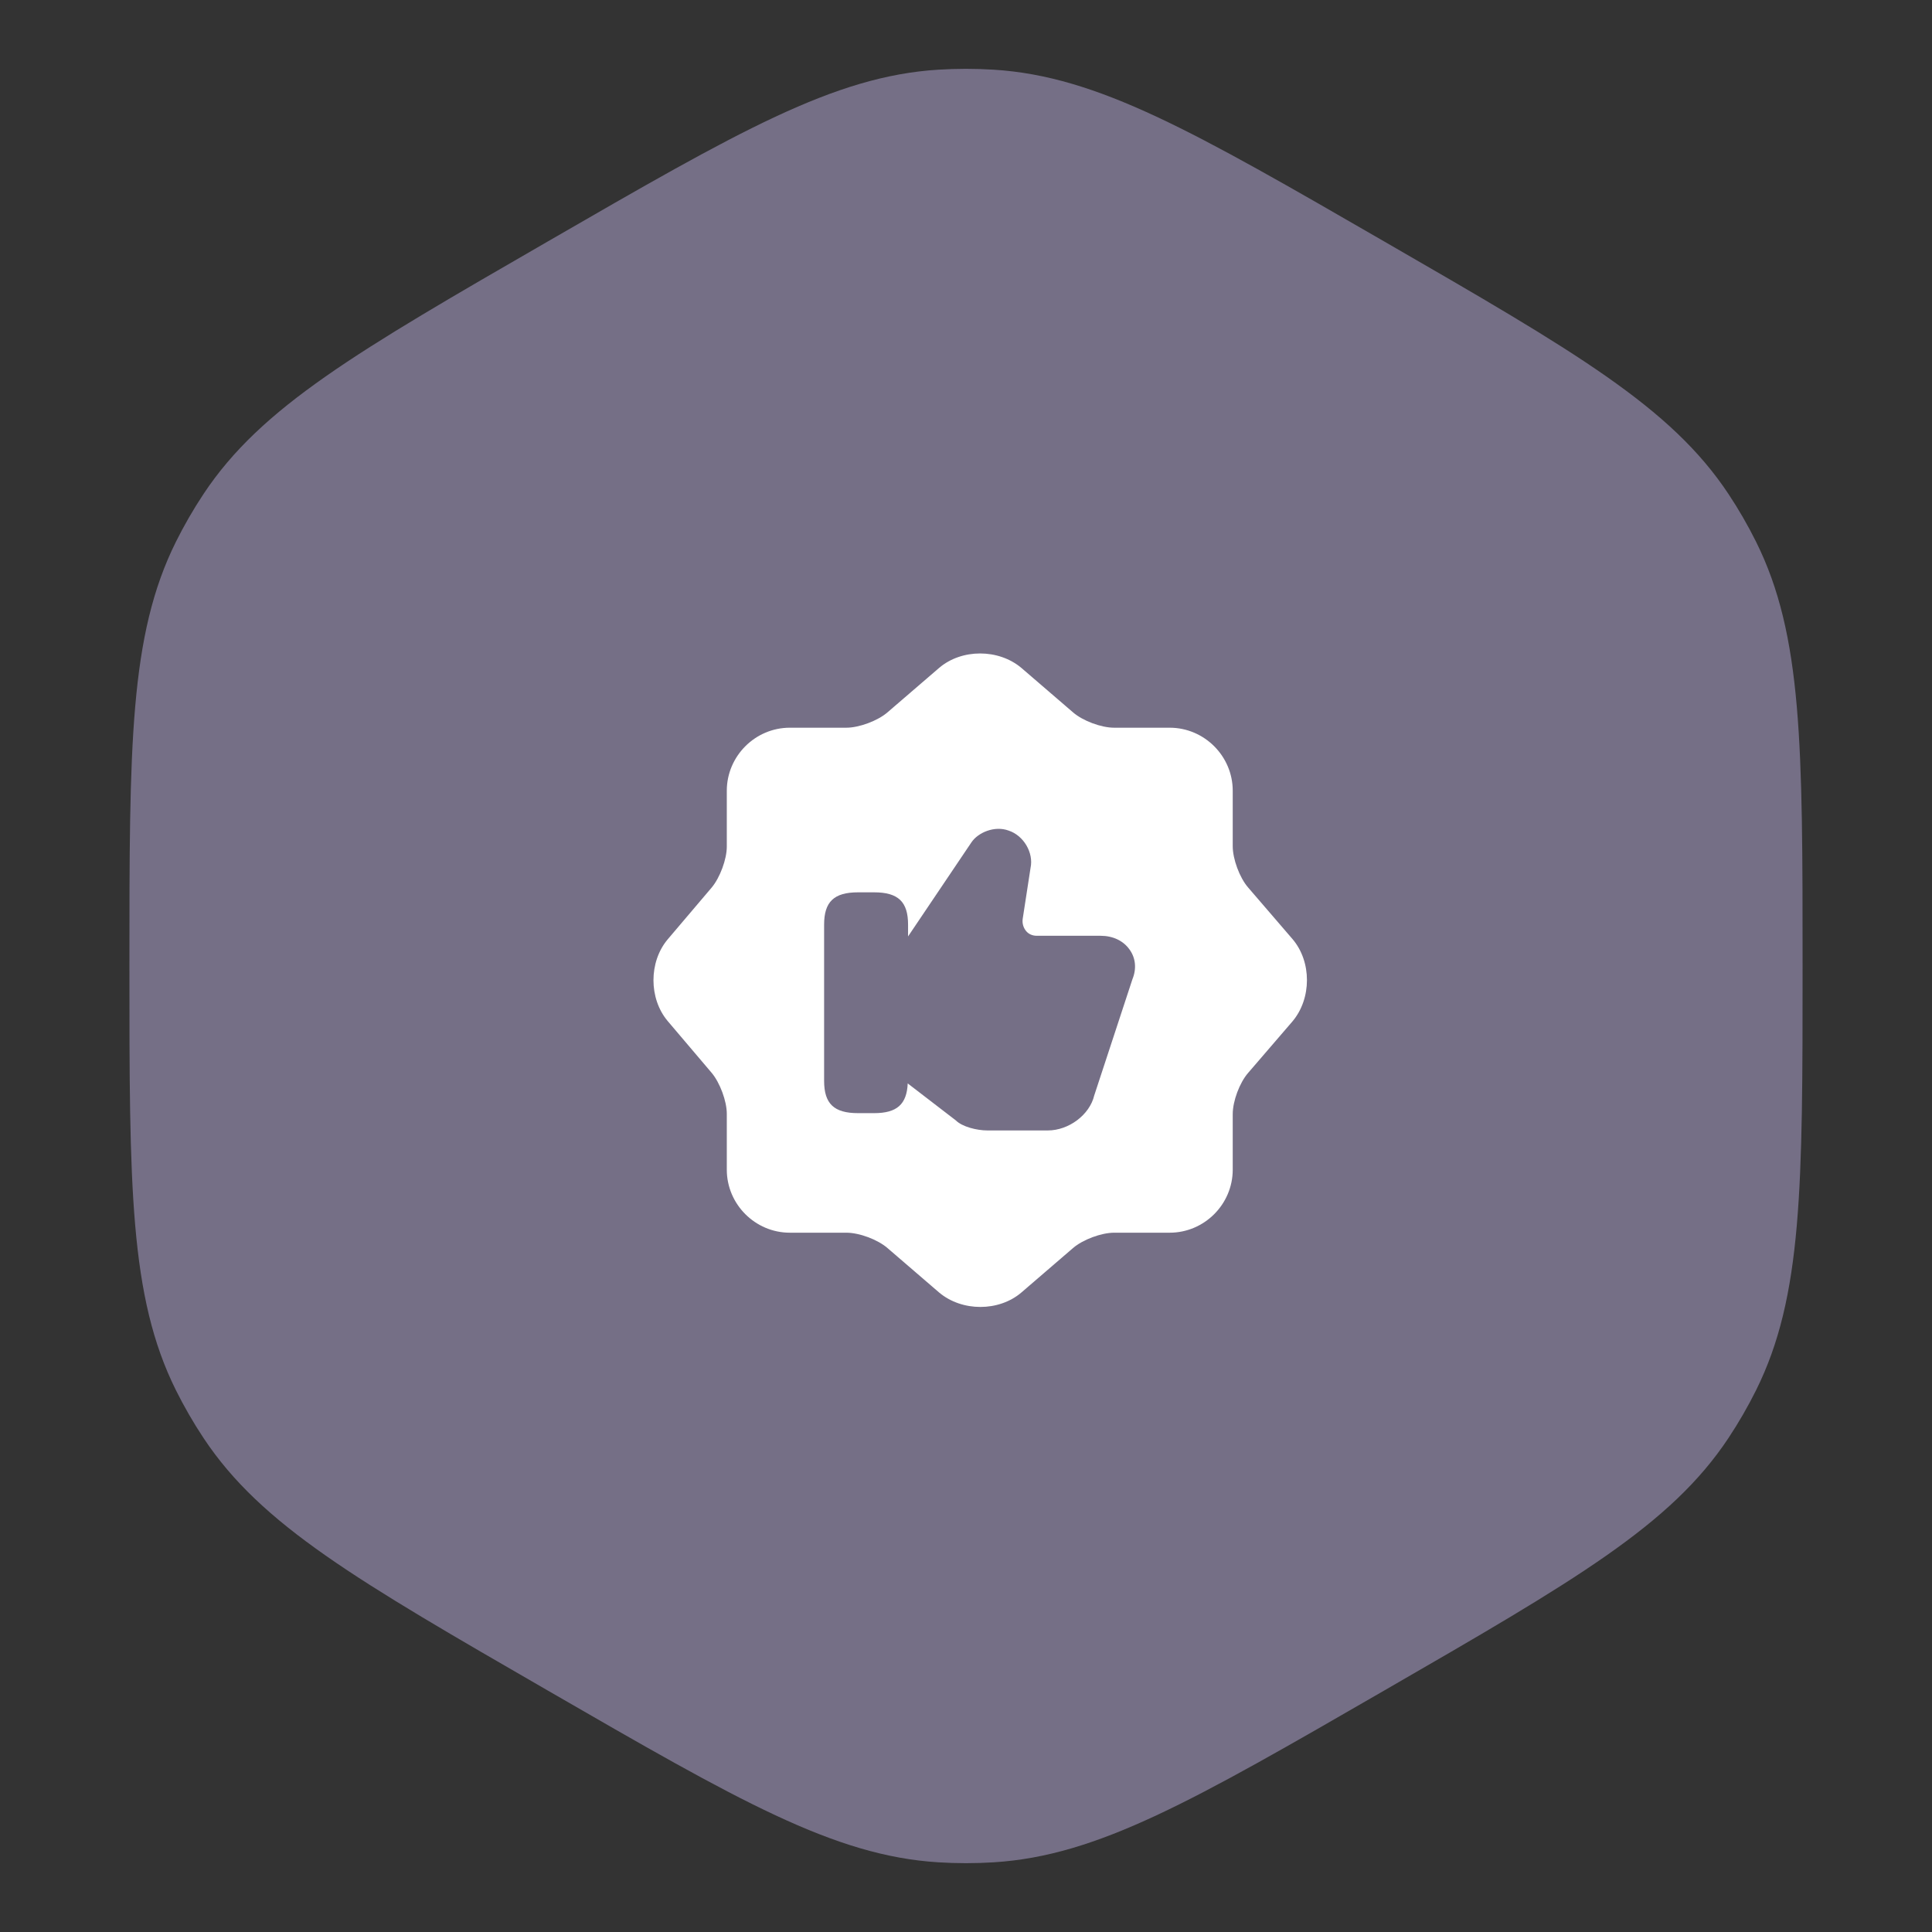 <?xml version="1.0" encoding="UTF-8"?> <svg xmlns="http://www.w3.org/2000/svg" width="68" height="68" viewBox="0 0 68 68" fill="none"><rect x="0" y="0" width="68" height="68" fill="#333333" stroke="none"/> <path d="M19.278 8.5C25.995 4.621 29.355 2.682 33.023 2.453C33.673 2.412 34.327 2.412 34.977 2.453C38.645 2.682 42.005 4.621 48.722 8.5C55.44 12.379 58.799 14.318 60.832 17.38C61.193 17.923 61.519 18.489 61.81 19.073C63.445 22.364 63.445 26.243 63.445 34C63.445 41.757 63.445 45.636 61.81 48.927C61.519 49.511 61.193 50.077 60.832 50.62C58.799 53.682 55.44 55.621 48.722 59.5C42.005 63.379 38.645 65.318 34.977 65.547C34.327 65.588 33.673 65.588 33.023 65.547C29.355 65.318 25.995 63.379 19.278 59.5C12.56 55.621 9.201 53.682 7.168 50.62C6.807 50.077 6.481 49.511 6.19 48.927C4.555 45.636 4.555 41.757 4.555 34C4.555 26.243 4.555 22.364 6.19 19.073C6.481 18.489 6.807 17.923 7.168 17.38C9.201 14.318 12.56 12.379 19.278 8.5Z" fill="#756F86"></path> <path fill-rule="evenodd" clip-rule="evenodd" d="M35.95 23.509C35.145 22.83 33.846 22.83 33.053 23.509L31.237 25.072C30.892 25.371 30.236 25.613 29.788 25.613H27.799C26.581 25.613 25.581 26.613 25.581 27.832V29.798C25.581 30.246 25.339 30.89 25.052 31.235L23.5 33.063C22.833 33.856 22.833 35.144 23.5 35.937L25.052 37.765C25.339 38.11 25.581 38.754 25.581 39.202V41.168C25.581 42.387 26.581 43.387 27.799 43.387H29.788C30.248 43.387 30.892 43.629 31.237 43.928L33.053 45.491C33.858 46.17 35.157 46.17 35.95 45.491L37.766 43.928C38.111 43.629 38.766 43.387 39.215 43.387H41.169C42.388 43.387 43.388 42.387 43.388 41.168V39.214C43.388 38.754 43.629 38.11 43.928 37.765L45.491 35.949C46.17 35.144 46.17 33.845 45.491 33.051L43.928 31.235C43.629 30.89 43.388 30.235 43.388 29.786V27.832C43.388 26.613 42.388 25.613 41.169 25.613H39.215C38.755 25.613 38.111 25.371 37.766 25.072L35.95 23.509ZM38.732 32.936C39.169 32.936 39.536 33.109 39.755 33.419C39.973 33.718 40.008 34.097 39.858 34.465L38.513 38.558C38.352 39.237 37.617 39.788 36.881 39.788H34.754C34.386 39.788 33.869 39.662 33.639 39.432L31.949 38.133C31.915 38.869 31.57 39.179 30.765 39.179H30.202C29.351 39.179 29.006 38.846 29.006 38.041V32.545C29.006 31.741 29.351 31.407 30.202 31.407H30.765C31.616 31.407 31.961 31.741 31.961 32.545V32.959L34.191 29.648C34.421 29.303 35.007 29.05 35.501 29.234C36.03 29.407 36.386 30.016 36.272 30.545L35.996 32.338C35.973 32.499 36.019 32.649 36.111 32.764C36.203 32.879 36.34 32.936 36.49 32.936H38.732Z" fill="white"></path> </svg> 